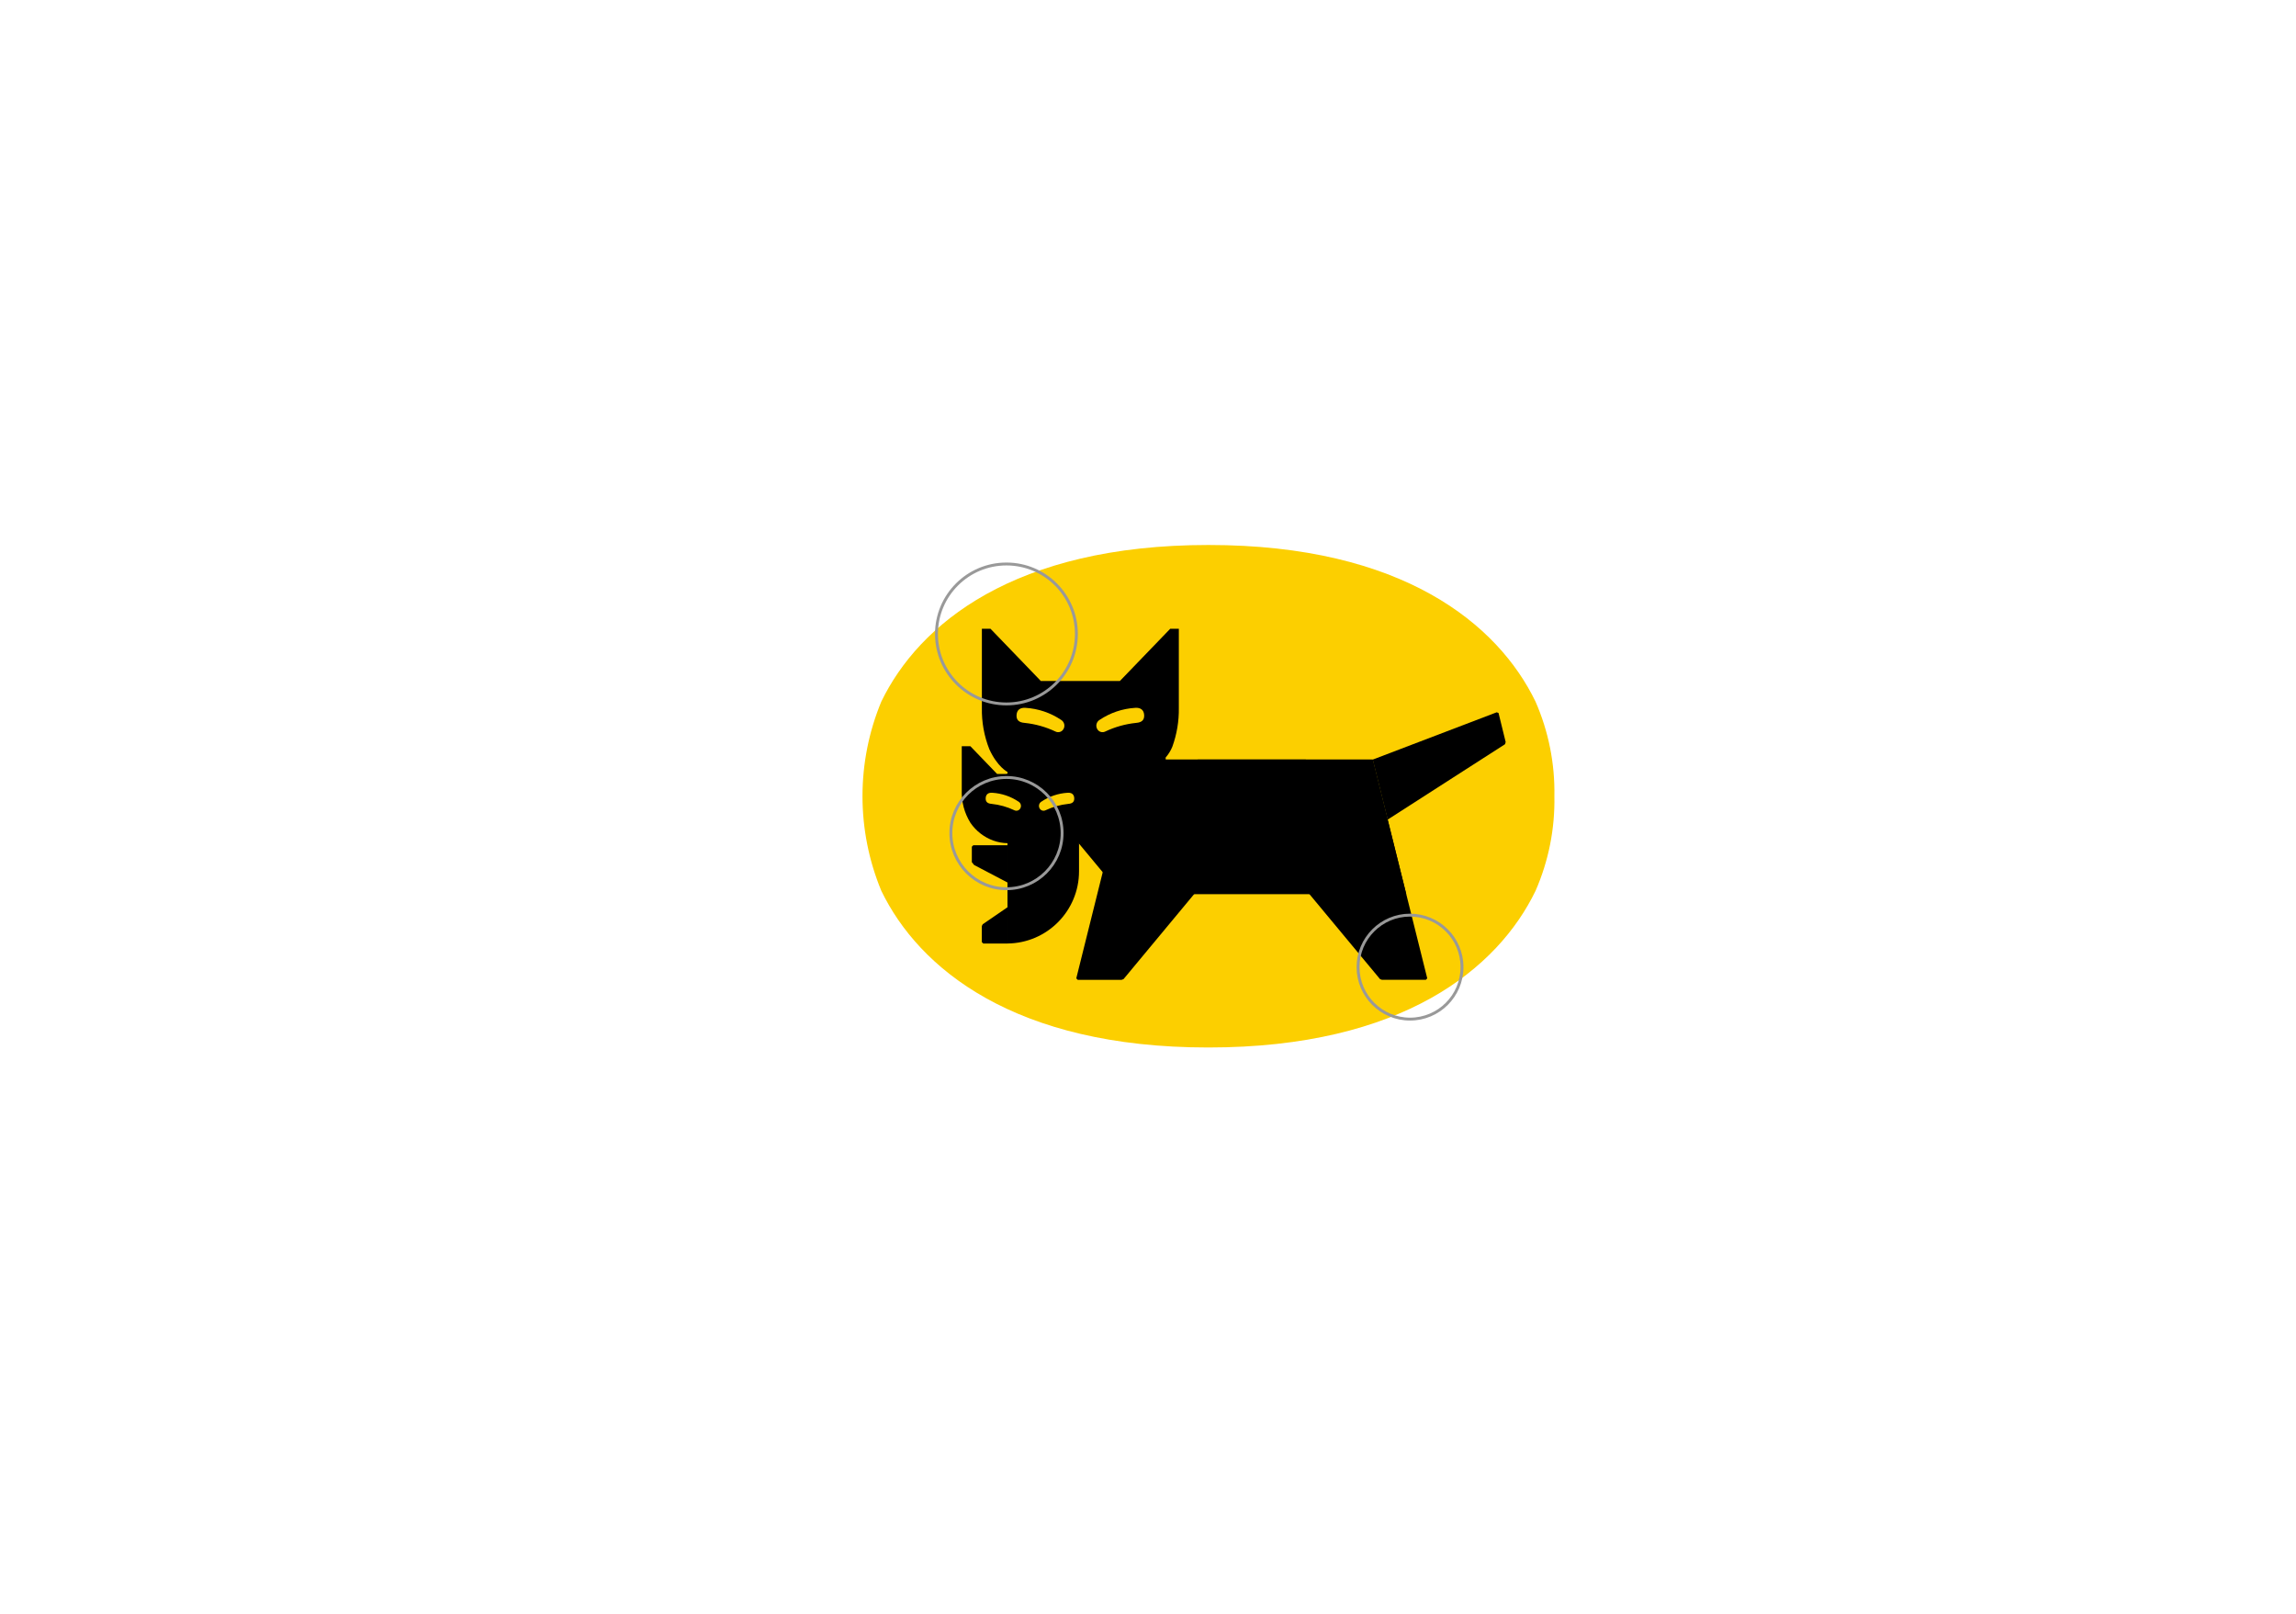 <?xml version="1.0" encoding="utf-8"?>
<!-- Generator: Adobe Illustrator 25.1.0, SVG Export Plug-In . SVG Version: 6.00 Build 0)  -->
<svg version="1.1" id="レイヤー_1" xmlns="http://www.w3.org/2000/svg" xmlns:xlink="http://www.w3.org/1999/xlink" x="0px"
	 y="0px" viewBox="0 0 396.028 278.332" style="enable-background:new 0 0 396.028 278.332;" xml:space="preserve">
<style type="text/css">
	.st0{fill:#FCCF00;}
	.st1{fill:none;}
	.st2{fill:none;stroke:#999999;stroke-width:0.5;stroke-miterlimit:10;}
</style>
<g id="グループ_2497" transform="translate(10.514 -1624.5)">
	<g id="グループ_2337" transform="translate(-39.779 457.926)">
		<g id="グループ_2322" transform="translate(178.035 1260.556)">
			<path id="パス_40" class="st0" d="M119.339,43.317c0.109,5.612-0.999,11.181-3.249,16.324
				c-6.465,13.353-22.924,27.013-56.427,27.013H59.625
				c-33.466,0-49.917-13.666-56.378-27.016c-4.331-10.449-4.331-22.19,0-32.639
				c6.465-13.341,22.92-27,56.412-27h0.038c33.47,0,49.922,13.662,56.386,27
				C118.336,32.139,119.447,37.706,119.339,43.317z"/>
			<g id="グループ_11" transform="translate(17.12 14.442)">
				<path id="パス_41" d="M10.234,22.566v2.474l17.227,20.73h49.209l-5.785-23.206h-60.651
					V22.566z"/>
				<line id="線_2" class="st1" x1="7.888" y1="43.764" x2="7.888" y2="48.029"/>
				<path id="パス_42" d="M7.888,54.28c6.835-0.069,12.34-5.629,12.34-12.465v-6.379
					H7.888V54.28z"/>
				<path id="パス_43" d="M7.888,48.029l-4.269,2.928l-0.164,0.32v2.755l0.25,0.25h4.059
					c0.043,0,0.086,0,0.129,0L7.888,48.029z"/>
				<path id="パス_44" d="M7.888,37.335H1.988l-0.25,0.25v2.672l0.391,0.484l5.759,3.021
					L7.888,37.335z"/>
				<path id="パス_45" d="M80.29,60.292l-9.4-37.727H40.69l31.457,37.856l0.335,0.122
					h7.565L80.29,60.292z"/>
				<path id="パス_46" d="M19.753,60.292l9.4-37.727h30.2L27.904,60.422l-0.335,0.122
					h-7.566L19.753,60.292z"/>
				<path id="パス_47" class="st1" d="M21.305,30.012"/>
				<path id="パス_48" class="st1" d="M20.947,30.012"/>
				<path id="パス_49" class="st1" d="M21.127,30.012h0.165H21.127c-0.055,0-0.11,0-0.165,0
					H21.127z"/>
				<path id="パス_50" d="M38.03,2.087"/>
				<path id="パス_51" d="M23.532,20.255h-1.482l-4.618,4.793H6.1l-4.618-4.793H0
					v4.793l0,0v2.776c-0.076,1.994,0.449,3.964,1.505,5.657
					c0.963,1.402,2.339,2.469,3.938,3.05c0.784,0.283,1.61,0.435,2.444,0.449
					h7.753c0.835-0.015,1.662-0.167,2.447-0.451
					c1.599-0.581,2.975-1.648,3.938-3.05c1.057-1.693,1.581-3.664,1.506-5.658
					v-1.07l0,0L23.532,20.255z"/>
				<path id="パス_52" d="M35.959,0.002l-8.687,9.011H13.641L4.956,0.002H3.471v9.011l0,0
					v4.626c-0.048,2.439,0.388,4.864,1.284,7.133
					c1.393,3.06,3.133,3.925,3.133,3.925v0.353H7.623
					c3.013,2.965,7.413,4.335,12.366,4.486h0.935
					c6.169-0.189,11.485-2.27,14.322-6.97h-0.078v-0.352
					c0.48-0.552,0.868-1.177,1.148-1.853c0.783-2.153,1.165-4.432,1.127-6.723
					v-1.784l0,0V-0L35.959,0.002z"/>
				<path id="パス_53" class="st0" d="M23.392,17.341c-0.344-0.546-0.181-1.268,0.365-1.612
					c0.008-0.005,0.017-0.011,0.026-0.016c1.823-1.223,3.94-1.938,6.131-2.072
					c0.934-0.07,1.49,0.369,1.546,1.217c0.054,0.815-0.33,1.3-1.4,1.379
					c-1.843,0.192-3.64,0.695-5.314,1.489
					C24.263,17.969,23.675,17.802,23.392,17.341z"/>
				<path id="パス_54" class="st0" d="M17.522,17.341c0.344-0.546,0.18-1.268-0.366-1.612
					c-0.009-0.005-0.017-0.011-0.026-0.016c-1.823-1.223-3.94-1.938-6.131-2.072
					c-0.934-0.07-1.49,0.369-1.546,1.217c-0.054,0.815,0.329,1.3,1.4,1.379
					c1.843,0.192,3.639,0.695,5.313,1.489
					C16.649,17.97,17.239,17.802,17.522,17.341z"/>
				<path id="パス_55" class="st0" d="M13.451,31.014c-0.254-0.403-0.134-0.935,0.269-1.189l0,0
					l0.019-0.012c1.344-0.901,2.904-1.428,4.52-1.527
					c0.689-0.052,1.1,0.272,1.14,0.9c0.04,0.6-0.243,0.957-1.03,1.017
					c-1.359,0.142-2.683,0.514-3.917,1.1
					C14.094,31.483,13.658,31.357,13.451,31.014z"/>
				<path id="パス_56" class="st0" d="M10.077,31.014c0.254-0.403,0.134-0.935-0.269-1.189l0,0
					l-0.019-0.012c-1.344-0.901-2.904-1.428-4.52-1.527
					c-0.69-0.052-1.1,0.272-1.14,0.9c-0.04,0.6,0.243,0.957,1.03,1.017
					c1.359,0.142,2.683,0.514,3.917,1.1C9.434,31.483,9.87,31.357,10.077,31.014
					z"/>
				<path id="パス_57" d="M92.586,14.525l-0.316-0.115l-21.385,8.156l2.58,10.346
					l20.243-13l0.109-0.375L92.586,14.525z"/>
			</g>
		</g>
		<circle id="楕円形_28" class="st2" cx="202.861" cy="1275.898" r="12.066"/>
		<circle id="楕円形_29" class="st2" cx="202.871" cy="1310.24" r="9.592"/>
		<circle id="楕円形_30" class="st2" cx="272.476" cy="1333.35" r="8.965"/>
	</g>
</g>
</svg>
